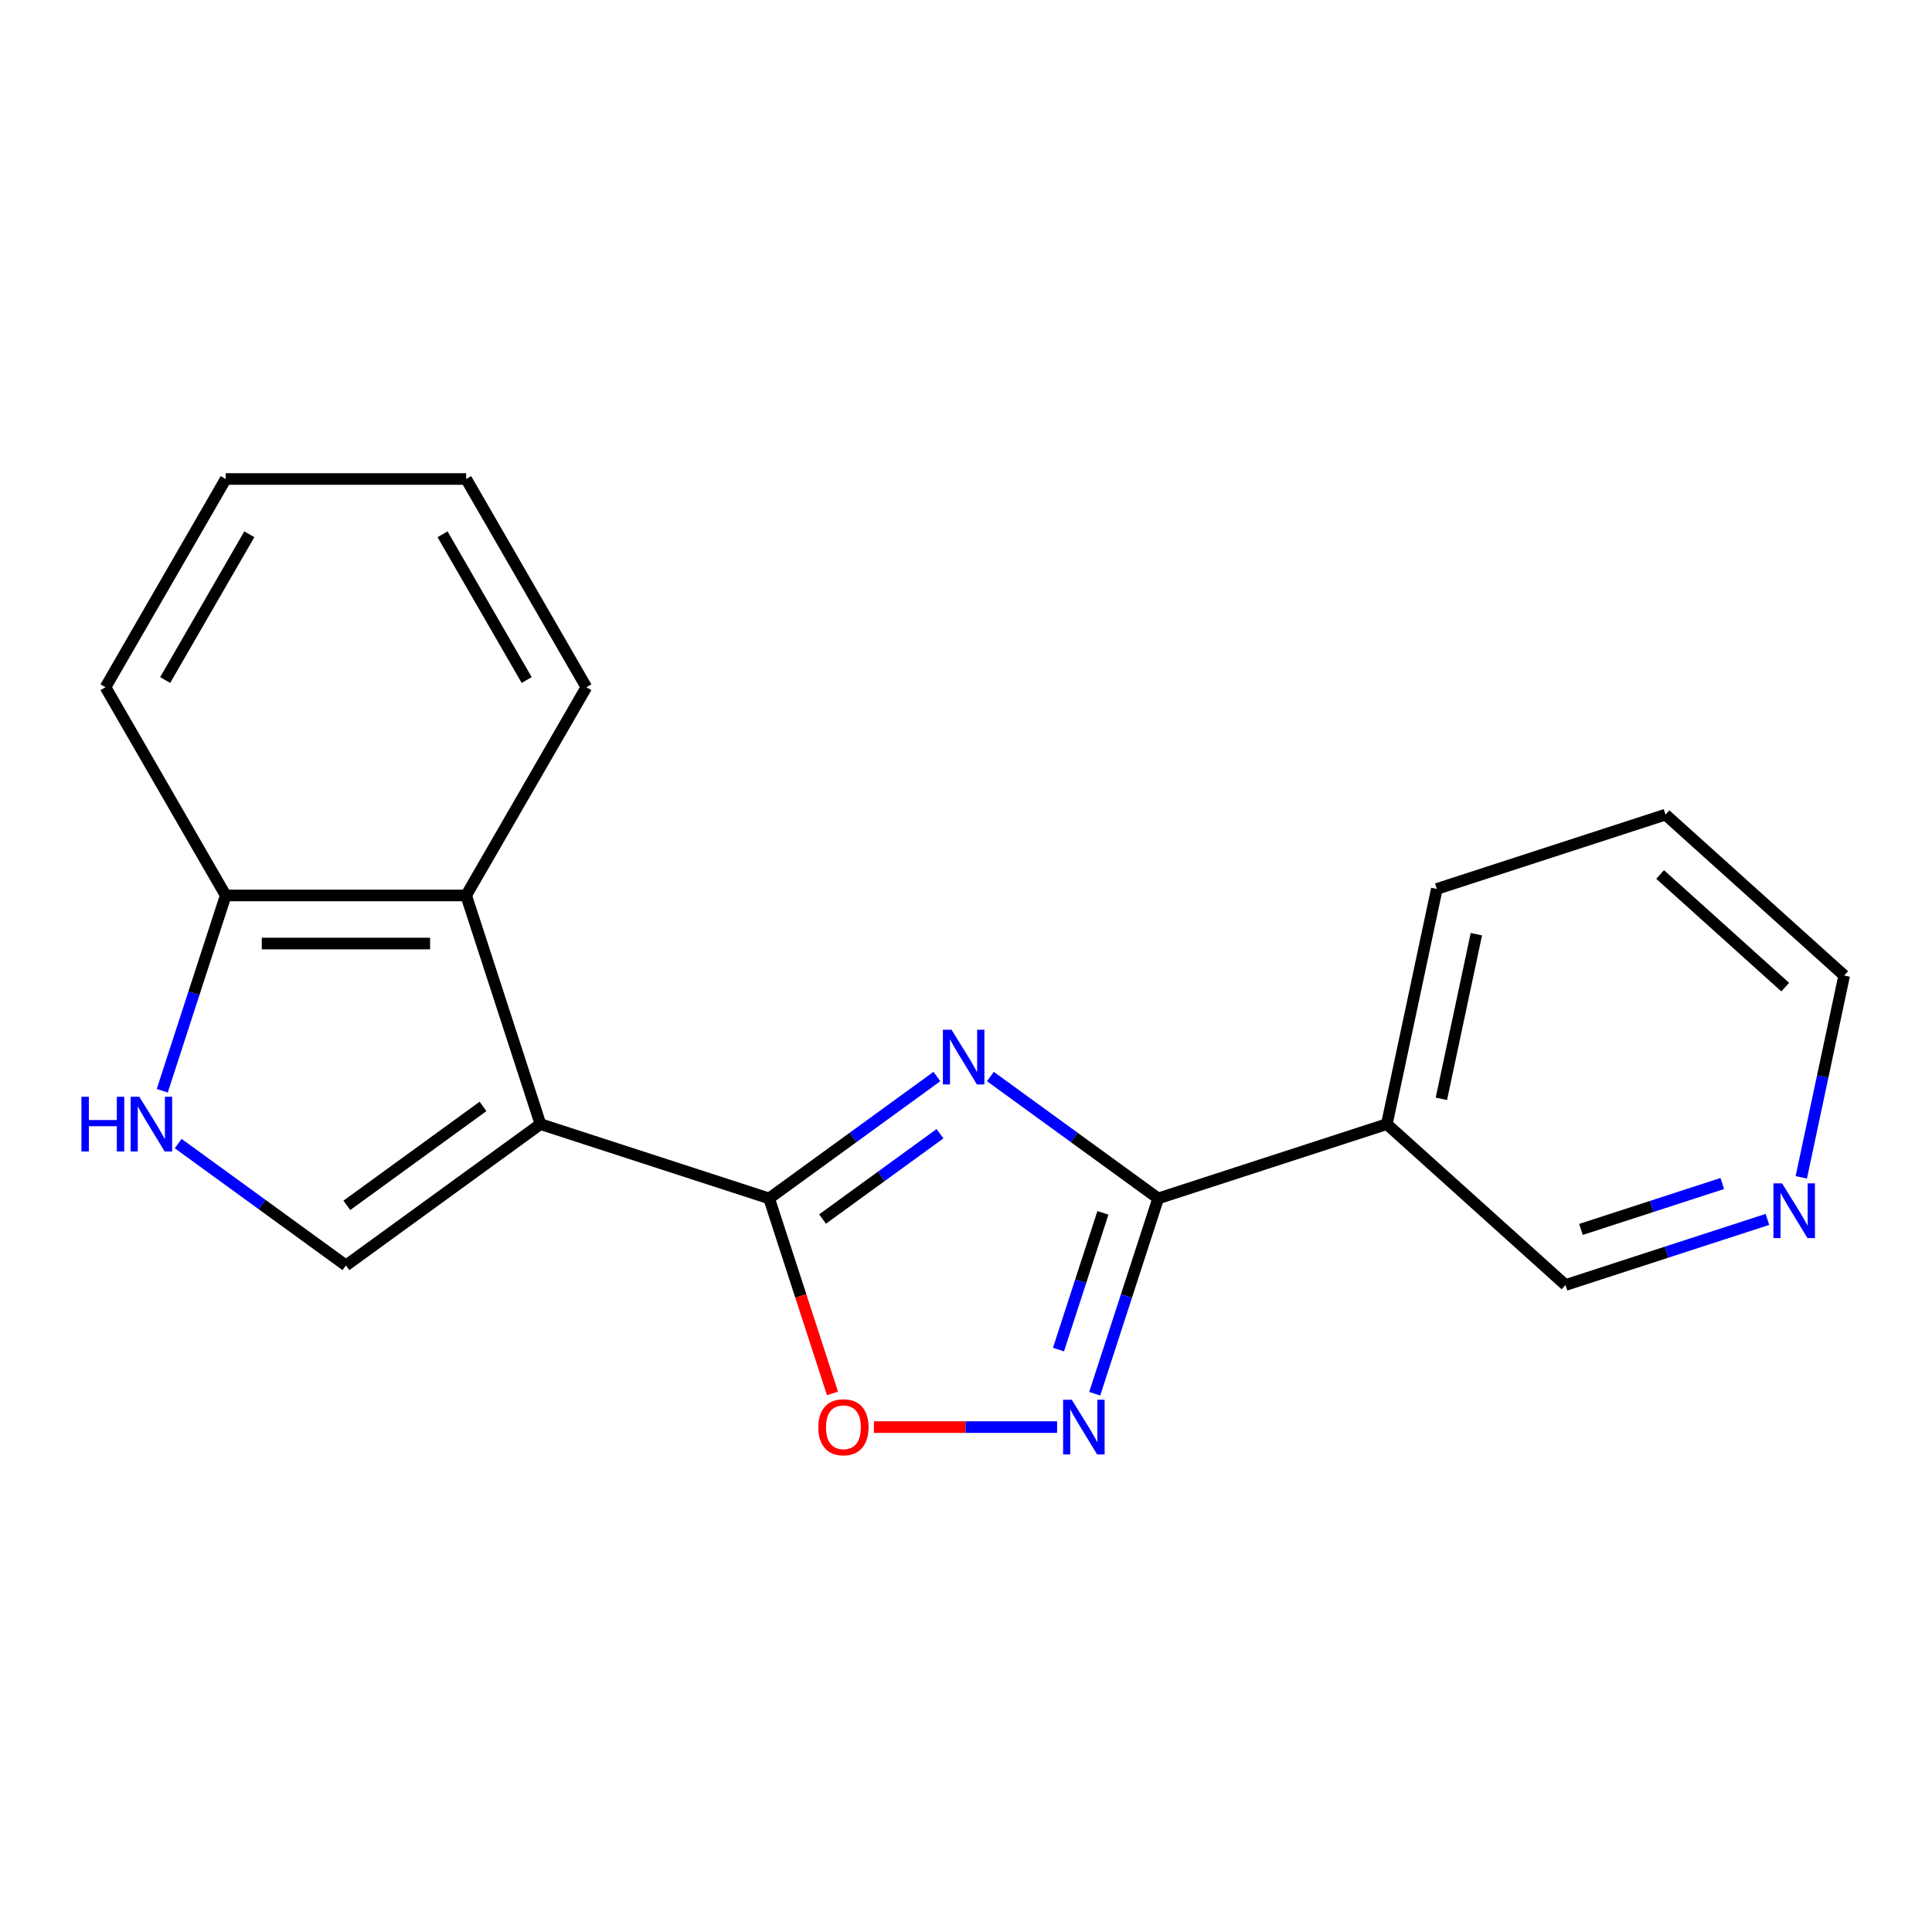 <?xml version='1.0' encoding='iso-8859-1'?>
<svg version='1.1' baseProfile='full'
              xmlns='http://www.w3.org/2000/svg'
                      xmlns:rdkit='http://www.rdkit.org/xml'
                      xmlns:xlink='http://www.w3.org/1999/xlink'
                  xml:space='preserve'
width='1000px' height='1000px' viewBox='0 0 1000 1000'>
<!-- END OF HEADER -->
<rect style='opacity:1.0;fill:#FFFFFF;stroke:none' width='1000' height='1000' x='0' y='0'> </rect>
<path class='bond-1' d='M 279.737,581.843 L 398.097,620.3' style='fill:none;fill-rule:evenodd;stroke:#000000;stroke-width:6px;stroke-linecap:butt;stroke-linejoin:miter;stroke-opacity:1' />
<path class='bond-4' d='M 279.737,581.843 L 179.054,654.993' style='fill:none;fill-rule:evenodd;stroke:#000000;stroke-width:6px;stroke-linecap:butt;stroke-linejoin:miter;stroke-opacity:1' />
<path class='bond-4' d='M 250.004,572.679 L 179.526,623.884' style='fill:none;fill-rule:evenodd;stroke:#000000;stroke-width:6px;stroke-linecap:butt;stroke-linejoin:miter;stroke-opacity:1' />
<path class='bond-6' d='M 279.737,581.843 L 241.279,463.482' style='fill:none;fill-rule:evenodd;stroke:#000000;stroke-width:6px;stroke-linecap:butt;stroke-linejoin:miter;stroke-opacity:1' />
<path class='bond-0' d='M 484.93,557.213 L 441.513,588.757' style='fill:none;fill-rule:evenodd;stroke:#0000FF;stroke-width:6px;stroke-linecap:butt;stroke-linejoin:miter;stroke-opacity:1' />
<path class='bond-0' d='M 441.513,588.757 L 398.097,620.3' style='fill:none;fill-rule:evenodd;stroke:#000000;stroke-width:6px;stroke-linecap:butt;stroke-linejoin:miter;stroke-opacity:1' />
<path class='bond-0' d='M 486.535,586.813 L 456.144,608.893' style='fill:none;fill-rule:evenodd;stroke:#0000FF;stroke-width:6px;stroke-linecap:butt;stroke-linejoin:miter;stroke-opacity:1' />
<path class='bond-0' d='M 456.144,608.893 L 425.752,630.974' style='fill:none;fill-rule:evenodd;stroke:#000000;stroke-width:6px;stroke-linecap:butt;stroke-linejoin:miter;stroke-opacity:1' />
<path class='bond-2' d='M 512.632,557.213 L 556.048,588.757' style='fill:none;fill-rule:evenodd;stroke:#0000FF;stroke-width:6px;stroke-linecap:butt;stroke-linejoin:miter;stroke-opacity:1' />
<path class='bond-2' d='M 556.048,588.757 L 599.464,620.3' style='fill:none;fill-rule:evenodd;stroke:#000000;stroke-width:6px;stroke-linecap:butt;stroke-linejoin:miter;stroke-opacity:1' />
<path class='bond-5' d='M 398.097,620.3 L 414.494,670.765' style='fill:none;fill-rule:evenodd;stroke:#000000;stroke-width:6px;stroke-linecap:butt;stroke-linejoin:miter;stroke-opacity:1' />
<path class='bond-5' d='M 414.494,670.765 L 430.891,721.229' style='fill:none;fill-rule:evenodd;stroke:#FF0000;stroke-width:6px;stroke-linecap:butt;stroke-linejoin:miter;stroke-opacity:1' />
<path class='bond-8' d='M 599.464,620.3 L 717.825,581.843' style='fill:none;fill-rule:evenodd;stroke:#000000;stroke-width:6px;stroke-linecap:butt;stroke-linejoin:miter;stroke-opacity:1' />
<path class='bond-20' d='M 599.464,620.3 L 583.041,670.845' style='fill:none;fill-rule:evenodd;stroke:#000000;stroke-width:6px;stroke-linecap:butt;stroke-linejoin:miter;stroke-opacity:1' />
<path class='bond-20' d='M 583.041,670.845 L 566.618,721.389' style='fill:none;fill-rule:evenodd;stroke:#0000FF;stroke-width:6px;stroke-linecap:butt;stroke-linejoin:miter;stroke-opacity:1' />
<path class='bond-20' d='M 570.865,627.772 L 559.369,663.153' style='fill:none;fill-rule:evenodd;stroke:#000000;stroke-width:6px;stroke-linecap:butt;stroke-linejoin:miter;stroke-opacity:1' />
<path class='bond-20' d='M 559.369,663.153 L 547.873,698.534' style='fill:none;fill-rule:evenodd;stroke:#0000FF;stroke-width:6px;stroke-linecap:butt;stroke-linejoin:miter;stroke-opacity:1' />
<path class='bond-3' d='M 547.155,738.661 L 499.738,738.661' style='fill:none;fill-rule:evenodd;stroke:#0000FF;stroke-width:6px;stroke-linecap:butt;stroke-linejoin:miter;stroke-opacity:1' />
<path class='bond-3' d='M 499.738,738.661 L 452.32,738.661' style='fill:none;fill-rule:evenodd;stroke:#FF0000;stroke-width:6px;stroke-linecap:butt;stroke-linejoin:miter;stroke-opacity:1' />
<path class='bond-7' d='M 179.054,654.993 L 135.638,623.45' style='fill:none;fill-rule:evenodd;stroke:#000000;stroke-width:6px;stroke-linecap:butt;stroke-linejoin:miter;stroke-opacity:1' />
<path class='bond-7' d='M 135.638,623.45 L 92.222,591.906' style='fill:none;fill-rule:evenodd;stroke:#0000FF;stroke-width:6px;stroke-linecap:butt;stroke-linejoin:miter;stroke-opacity:1' />
<path class='bond-9' d='M 241.279,463.482 L 116.828,463.482' style='fill:none;fill-rule:evenodd;stroke:#000000;stroke-width:6px;stroke-linecap:butt;stroke-linejoin:miter;stroke-opacity:1' />
<path class='bond-9' d='M 222.612,488.373 L 135.496,488.373' style='fill:none;fill-rule:evenodd;stroke:#000000;stroke-width:6px;stroke-linecap:butt;stroke-linejoin:miter;stroke-opacity:1' />
<path class='bond-12' d='M 241.279,463.482 L 303.505,355.704' style='fill:none;fill-rule:evenodd;stroke:#000000;stroke-width:6px;stroke-linecap:butt;stroke-linejoin:miter;stroke-opacity:1' />
<path class='bond-19' d='M 83.982,564.571 L 100.405,514.027' style='fill:none;fill-rule:evenodd;stroke:#0000FF;stroke-width:6px;stroke-linecap:butt;stroke-linejoin:miter;stroke-opacity:1' />
<path class='bond-19' d='M 100.405,514.027 L 116.828,463.482' style='fill:none;fill-rule:evenodd;stroke:#000000;stroke-width:6px;stroke-linecap:butt;stroke-linejoin:miter;stroke-opacity:1' />
<path class='bond-11' d='M 717.825,581.843 L 810.31,665.117' style='fill:none;fill-rule:evenodd;stroke:#000000;stroke-width:6px;stroke-linecap:butt;stroke-linejoin:miter;stroke-opacity:1' />
<path class='bond-13' d='M 717.825,581.843 L 743.7,460.111' style='fill:none;fill-rule:evenodd;stroke:#000000;stroke-width:6px;stroke-linecap:butt;stroke-linejoin:miter;stroke-opacity:1' />
<path class='bond-13' d='M 746.052,568.758 L 764.165,483.545' style='fill:none;fill-rule:evenodd;stroke:#000000;stroke-width:6px;stroke-linecap:butt;stroke-linejoin:miter;stroke-opacity:1' />
<path class='bond-15' d='M 116.828,463.482 L 54.602,355.704' style='fill:none;fill-rule:evenodd;stroke:#000000;stroke-width:6px;stroke-linecap:butt;stroke-linejoin:miter;stroke-opacity:1' />
<path class='bond-10' d='M 914.819,631.16 L 862.565,648.138' style='fill:none;fill-rule:evenodd;stroke:#0000FF;stroke-width:6px;stroke-linecap:butt;stroke-linejoin:miter;stroke-opacity:1' />
<path class='bond-10' d='M 862.565,648.138 L 810.31,665.117' style='fill:none;fill-rule:evenodd;stroke:#000000;stroke-width:6px;stroke-linecap:butt;stroke-linejoin:miter;stroke-opacity:1' />
<path class='bond-10' d='M 891.451,612.581 L 854.873,624.466' style='fill:none;fill-rule:evenodd;stroke:#0000FF;stroke-width:6px;stroke-linecap:butt;stroke-linejoin:miter;stroke-opacity:1' />
<path class='bond-10' d='M 854.873,624.466 L 818.295,636.351' style='fill:none;fill-rule:evenodd;stroke:#000000;stroke-width:6px;stroke-linecap:butt;stroke-linejoin:miter;stroke-opacity:1' />
<path class='bond-22' d='M 932.342,609.388 L 943.444,557.158' style='fill:none;fill-rule:evenodd;stroke:#0000FF;stroke-width:6px;stroke-linecap:butt;stroke-linejoin:miter;stroke-opacity:1' />
<path class='bond-22' d='M 943.444,557.158 L 954.545,504.927' style='fill:none;fill-rule:evenodd;stroke:#000000;stroke-width:6px;stroke-linecap:butt;stroke-linejoin:miter;stroke-opacity:1' />
<path class='bond-17' d='M 303.505,355.704 L 241.279,247.926' style='fill:none;fill-rule:evenodd;stroke:#000000;stroke-width:6px;stroke-linecap:butt;stroke-linejoin:miter;stroke-opacity:1' />
<path class='bond-17' d='M 272.616,351.982 L 229.058,276.538' style='fill:none;fill-rule:evenodd;stroke:#000000;stroke-width:6px;stroke-linecap:butt;stroke-linejoin:miter;stroke-opacity:1' />
<path class='bond-16' d='M 743.7,460.111 L 862.06,421.653' style='fill:none;fill-rule:evenodd;stroke:#000000;stroke-width:6px;stroke-linecap:butt;stroke-linejoin:miter;stroke-opacity:1' />
<path class='bond-14' d='M 954.545,504.927 L 862.06,421.653' style='fill:none;fill-rule:evenodd;stroke:#000000;stroke-width:6px;stroke-linecap:butt;stroke-linejoin:miter;stroke-opacity:1' />
<path class='bond-14' d='M 924.018,510.933 L 859.278,452.641' style='fill:none;fill-rule:evenodd;stroke:#000000;stroke-width:6px;stroke-linecap:butt;stroke-linejoin:miter;stroke-opacity:1' />
<path class='bond-21' d='M 54.602,355.704 L 116.828,247.926' style='fill:none;fill-rule:evenodd;stroke:#000000;stroke-width:6px;stroke-linecap:butt;stroke-linejoin:miter;stroke-opacity:1' />
<path class='bond-21' d='M 85.492,351.982 L 129.05,276.538' style='fill:none;fill-rule:evenodd;stroke:#000000;stroke-width:6px;stroke-linecap:butt;stroke-linejoin:miter;stroke-opacity:1' />
<path class='bond-18' d='M 241.279,247.926 L 116.828,247.926' style='fill:none;fill-rule:evenodd;stroke:#000000;stroke-width:6px;stroke-linecap:butt;stroke-linejoin:miter;stroke-opacity:1' />
<path  class='atom-1' d='M 492.521 532.989
L 501.801 547.989
Q 502.721 549.469, 504.201 552.149
Q 505.681 554.829, 505.761 554.989
L 505.761 532.989
L 509.521 532.989
L 509.521 561.309
L 505.641 561.309
L 495.681 544.909
Q 494.521 542.989, 493.281 540.789
Q 492.081 538.589, 491.721 537.909
L 491.721 561.309
L 488.041 561.309
L 488.041 532.989
L 492.521 532.989
' fill='#0000FF'/>
<path  class='atom-4' d='M 554.747 724.501
L 564.027 739.501
Q 564.947 740.981, 566.427 743.661
Q 567.907 746.341, 567.987 746.501
L 567.987 724.501
L 571.747 724.501
L 571.747 752.821
L 567.867 752.821
L 557.907 736.421
Q 556.747 734.501, 555.507 732.301
Q 554.307 730.101, 553.947 729.421
L 553.947 752.821
L 550.267 752.821
L 550.267 724.501
L 554.747 724.501
' fill='#0000FF'/>
<path  class='atom-6' d='M 423.555 738.741
Q 423.555 731.941, 426.915 728.141
Q 430.275 724.341, 436.555 724.341
Q 442.835 724.341, 446.195 728.141
Q 449.555 731.941, 449.555 738.741
Q 449.555 745.621, 446.155 749.541
Q 442.755 753.421, 436.555 753.421
Q 430.315 753.421, 426.915 749.541
Q 423.555 745.661, 423.555 738.741
M 436.555 750.221
Q 440.875 750.221, 443.195 747.341
Q 445.555 744.421, 445.555 738.741
Q 445.555 733.181, 443.195 730.381
Q 440.875 727.541, 436.555 727.541
Q 432.235 727.541, 429.875 730.341
Q 427.555 733.141, 427.555 738.741
Q 427.555 744.461, 429.875 747.341
Q 432.235 750.221, 436.555 750.221
' fill='#FF0000'/>
<path  class='atom-8' d='M 42.15 567.683
L 45.99 567.683
L 45.99 579.723
L 60.47 579.723
L 60.47 567.683
L 64.31 567.683
L 64.31 596.003
L 60.47 596.003
L 60.47 582.923
L 45.99 582.923
L 45.99 596.003
L 42.15 596.003
L 42.15 567.683
' fill='#0000FF'/>
<path  class='atom-8' d='M 72.11 567.683
L 81.39 582.683
Q 82.31 584.163, 83.79 586.843
Q 85.27 589.523, 85.35 589.683
L 85.35 567.683
L 89.11 567.683
L 89.11 596.003
L 85.23 596.003
L 75.27 579.603
Q 74.11 577.683, 72.87 575.483
Q 71.67 573.283, 71.31 572.603
L 71.31 596.003
L 67.63 596.003
L 67.63 567.683
L 72.11 567.683
' fill='#0000FF'/>
<path  class='atom-11' d='M 922.411 612.499
L 931.691 627.499
Q 932.611 628.979, 934.091 631.659
Q 935.571 634.339, 935.651 634.499
L 935.651 612.499
L 939.411 612.499
L 939.411 640.819
L 935.531 640.819
L 925.571 624.419
Q 924.411 622.499, 923.171 620.299
Q 921.971 618.099, 921.611 617.419
L 921.611 640.819
L 917.931 640.819
L 917.931 612.499
L 922.411 612.499
' fill='#0000FF'/>
</svg>
